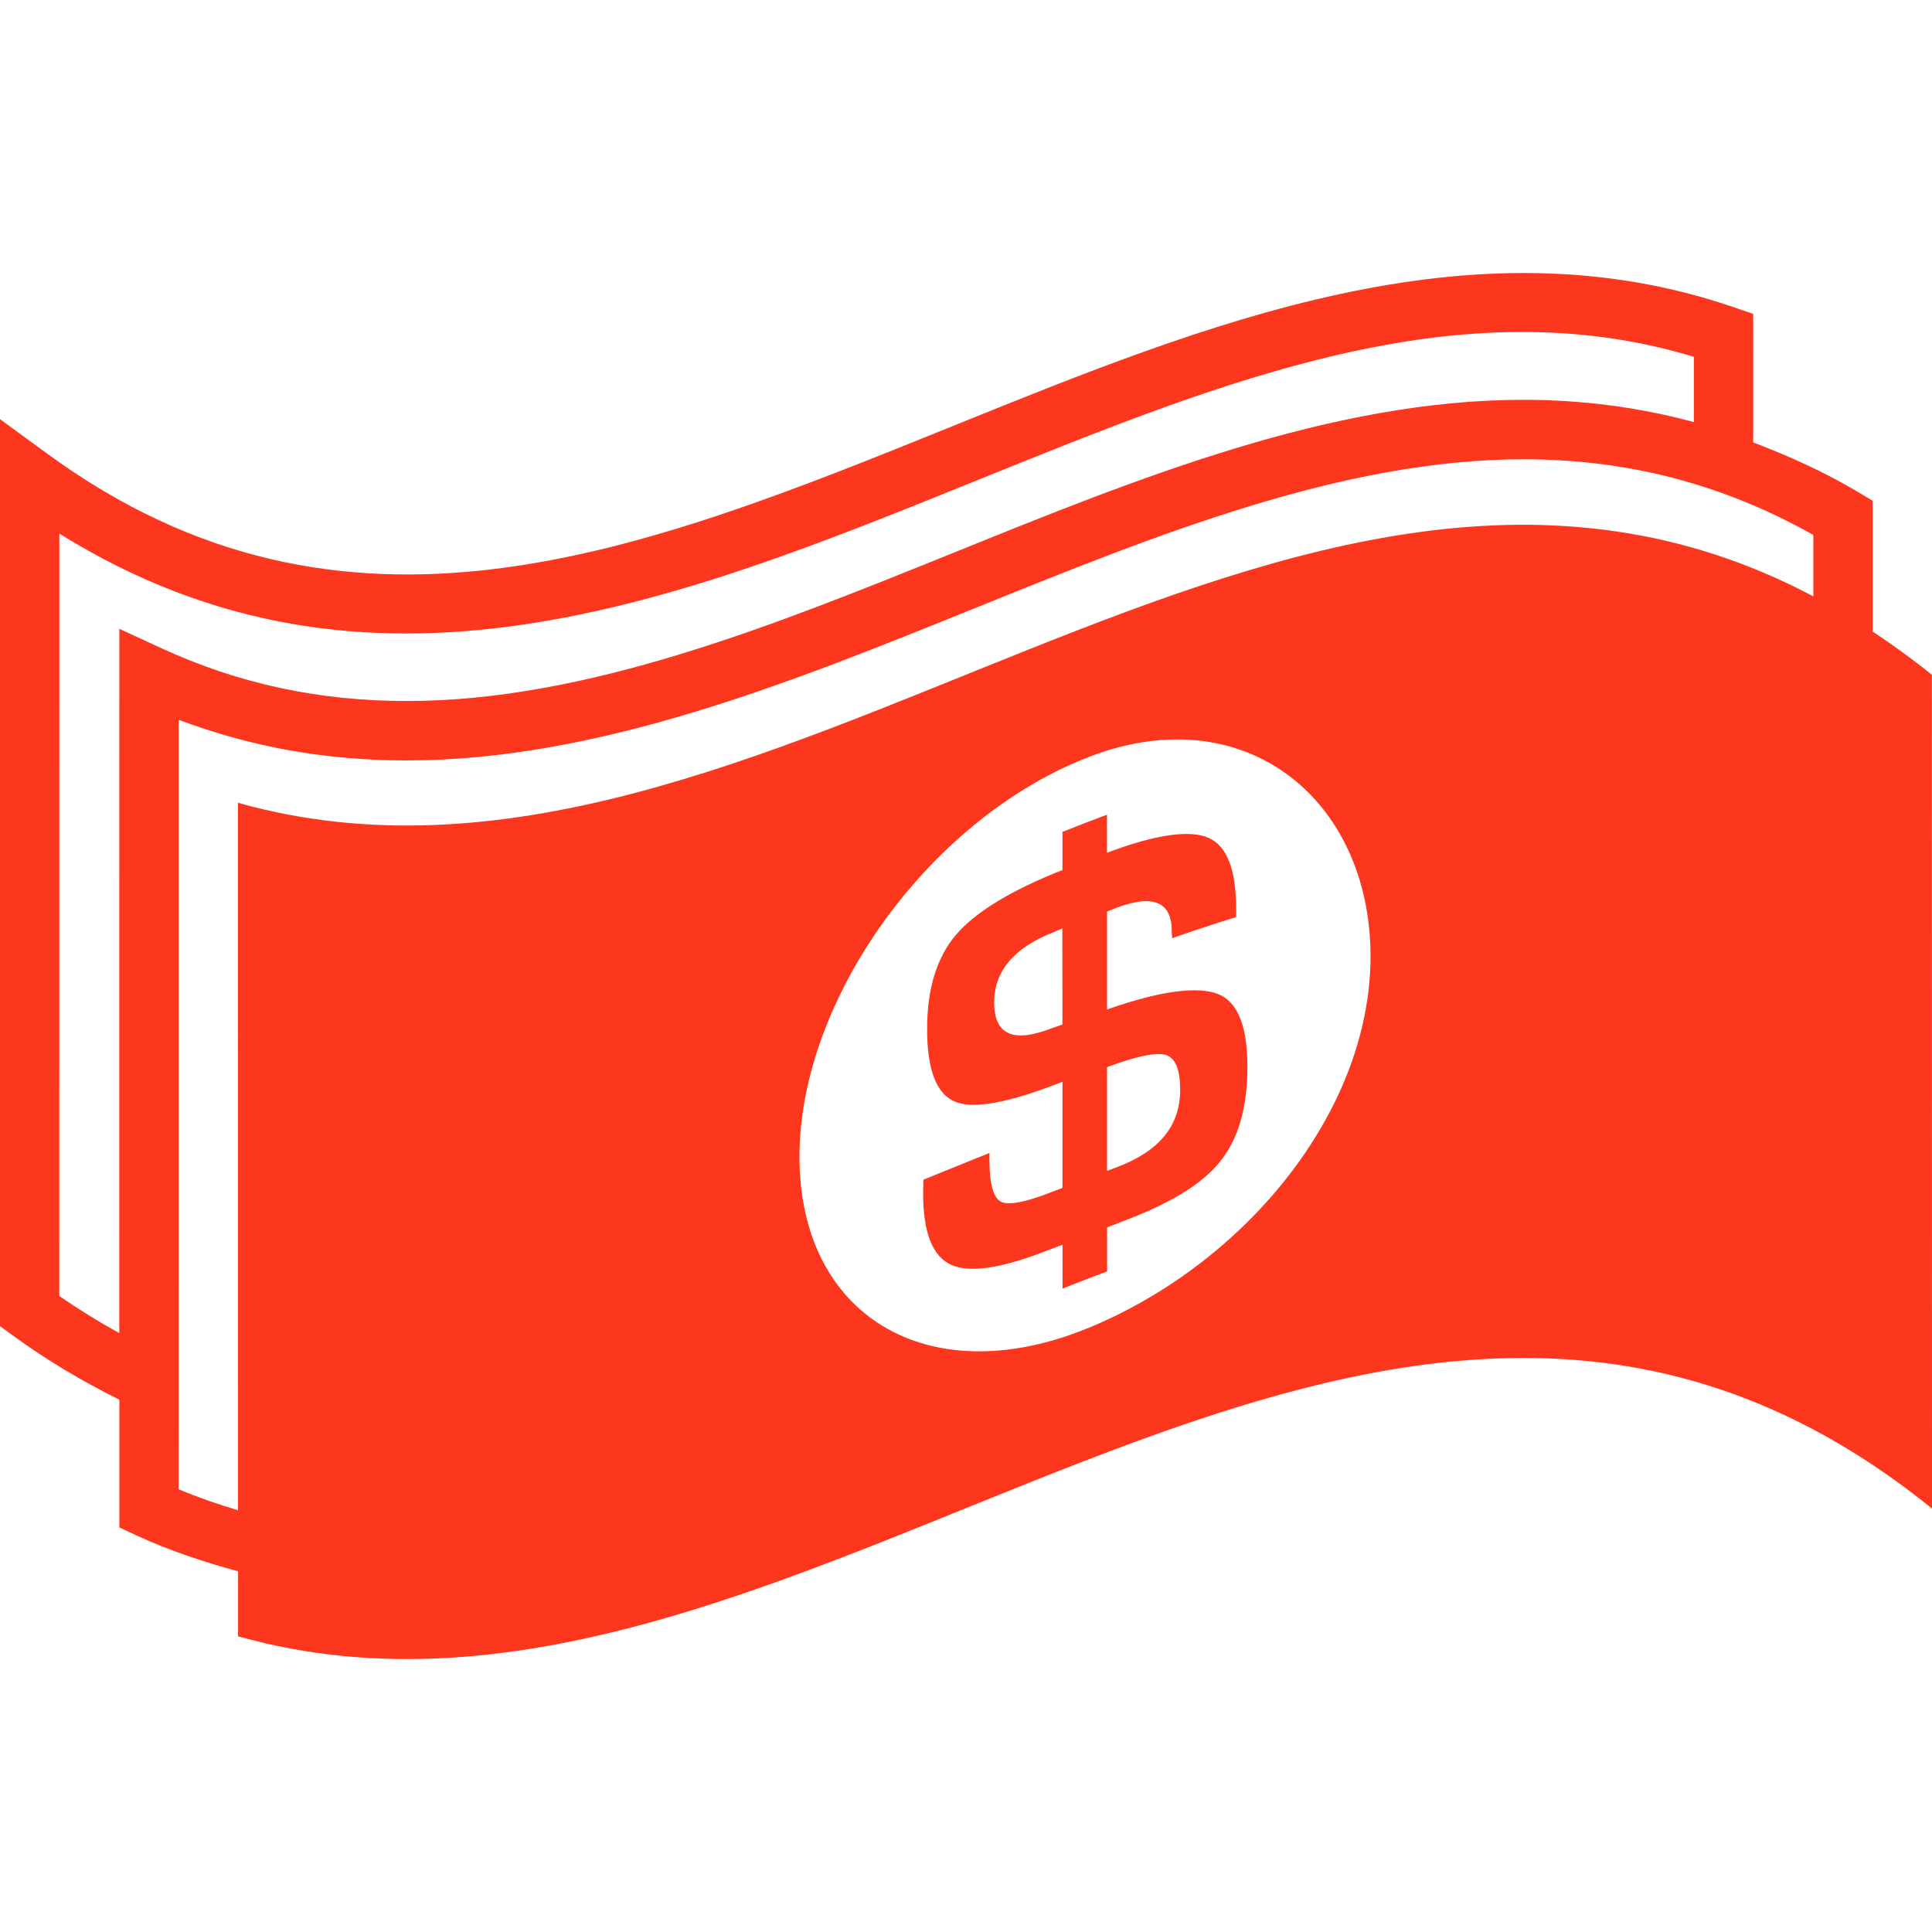 <svg xmlns="http://www.w3.org/2000/svg" xmlns:xlink="http://www.w3.org/1999/xlink" fill="#FC371D" id="Capa_1" width="800px" height="800px" viewBox="0 0 32.559 32.559" xml:space="preserve"><g id="SVGRepo_bgCarrier" stroke-width="0"></g><g id="SVGRepo_tracerCarrier" stroke-linecap="round" stroke-linejoin="round"></g><g id="SVGRepo_iconCarrier"> <g> <path d="M32.557,11.372c-0.333-0.269-0.665-0.508-0.998-0.729V8.44l-0.242-0.146c-0.578-0.344-1.17-0.609-1.771-0.838V5.29 l-0.338-0.116C24.77,3.656,20.35,5.443,16.074,7.173c-5.271,2.133-10.25,4.148-15.279,0.472L0,7.064v15.285l0.205,0.149 c0.585,0.429,1.192,0.784,1.806,1.09v2.153l0.291,0.136c0.56,0.257,1.13,0.446,1.71,0.603c0,0.365,0,0.73,0,1.096 c9.517,2.681,19.031-9.854,28.547-2.153C32.558,20.737,32.557,16.055,32.557,11.372z M2.011,10.597L2.01,22.466 c-0.341-0.189-0.679-0.396-1.011-0.626L1,8.992c5.213,3.251,10.413,1.147,15.45-0.891c4.175-1.69,8.126-3.289,12.096-2.088v1.1 c-0.92-0.249-1.874-0.375-2.875-0.375c-3.231,0-6.468,1.309-9.596,2.575c-3.04,1.229-6.183,2.501-9.221,2.501 c-1.479,0-2.831-0.291-4.134-0.89L2.011,10.597z M18.285,22.402c-2.657,1.062-4.812-0.229-4.812-2.91 c0.001-2.634,2.154-5.648,4.812-6.71c2.656-1.071,4.811,0.665,4.812,3.335C23.094,18.76,20.943,21.334,18.285,22.402z M30.559,10.05c-8.85-4.687-17.699,5.97-26.549,3.479c0,3.976,0,7.949,0.001,11.923c-0.338-0.101-0.671-0.216-1.001-0.354 L3.011,12.13c1.219,0.46,2.482,0.685,3.843,0.685c3.232,0,6.468-1.309,9.596-2.574c3.041-1.229,6.182-2.501,9.221-2.501 c1.76,0,3.362,0.418,4.888,1.275V10.05L30.559,10.05z M18.656,15.361c0,0.549,0,1.101,0,1.652c0.082-0.029,0.166-0.059,0.248-0.084 c0.83-0.267,1.389-0.302,1.68-0.151s0.438,0.552,0.438,1.2c0,0.699-0.158,1.235-0.477,1.617c-0.314,0.383-0.869,0.707-1.659,1.001 c-0.076,0.028-0.151,0.06-0.229,0.09c0,0.247,0,0.493,0,0.74c-0.25,0.095-0.502,0.19-0.751,0.291c0-0.247,0-0.493,0-0.74 c-0.071,0.026-0.143,0.053-0.212,0.079c-0.785,0.312-1.338,0.403-1.658,0.262c-0.32-0.139-0.479-0.543-0.479-1.209 c0.001-0.076,0.002-0.149,0.004-0.228c0.371-0.149,0.743-0.303,1.114-0.451c0,0.039-0.001,0.078-0.001,0.116 c0.001,0.403,0.066,0.64,0.196,0.706c0.129,0.064,0.42,0.009,0.869-0.17c0.056-0.021,0.109-0.04,0.166-0.062 c0-0.596,0-1.192,0-1.789c-0.879,0.346-1.479,0.464-1.799,0.34c-0.321-0.124-0.482-0.535-0.482-1.231 c0-0.675,0.163-1.205,0.484-1.583c0.321-0.379,0.922-0.75,1.797-1.095c0-0.215,0-0.429,0-0.643c0.25-0.099,0.5-0.195,0.75-0.29 c0,0.214,0,0.428,0,0.642c0.836-0.316,1.405-0.388,1.715-0.25c0.309,0.138,0.461,0.536,0.461,1.184c0,0.05,0,0.101,0,0.15 c-0.358,0.111-0.719,0.23-1.078,0.356c-0.001-0.039-0.003-0.078-0.006-0.117c0.002-0.489-0.305-0.629-0.916-0.401 C18.773,15.317,18.715,15.339,18.656,15.361z M17.903,15.646c-0.054,0.022-0.105,0.045-0.159,0.068 c-0.661,0.262-0.991,0.658-0.99,1.181c0,0.548,0.327,0.688,0.985,0.428c0.006-0.003,0.062-0.021,0.166-0.057 C17.904,16.725,17.904,16.186,17.903,15.646z M18.656,19.732c0.053-0.02,0.105-0.04,0.16-0.059 c0.717-0.271,1.073-0.694,1.073-1.312c-0.001-0.336-0.079-0.527-0.237-0.581c-0.16-0.05-0.49,0.015-0.996,0.204 C18.656,18.567,18.656,19.15,18.656,19.732z"></path> </g> </g></svg>